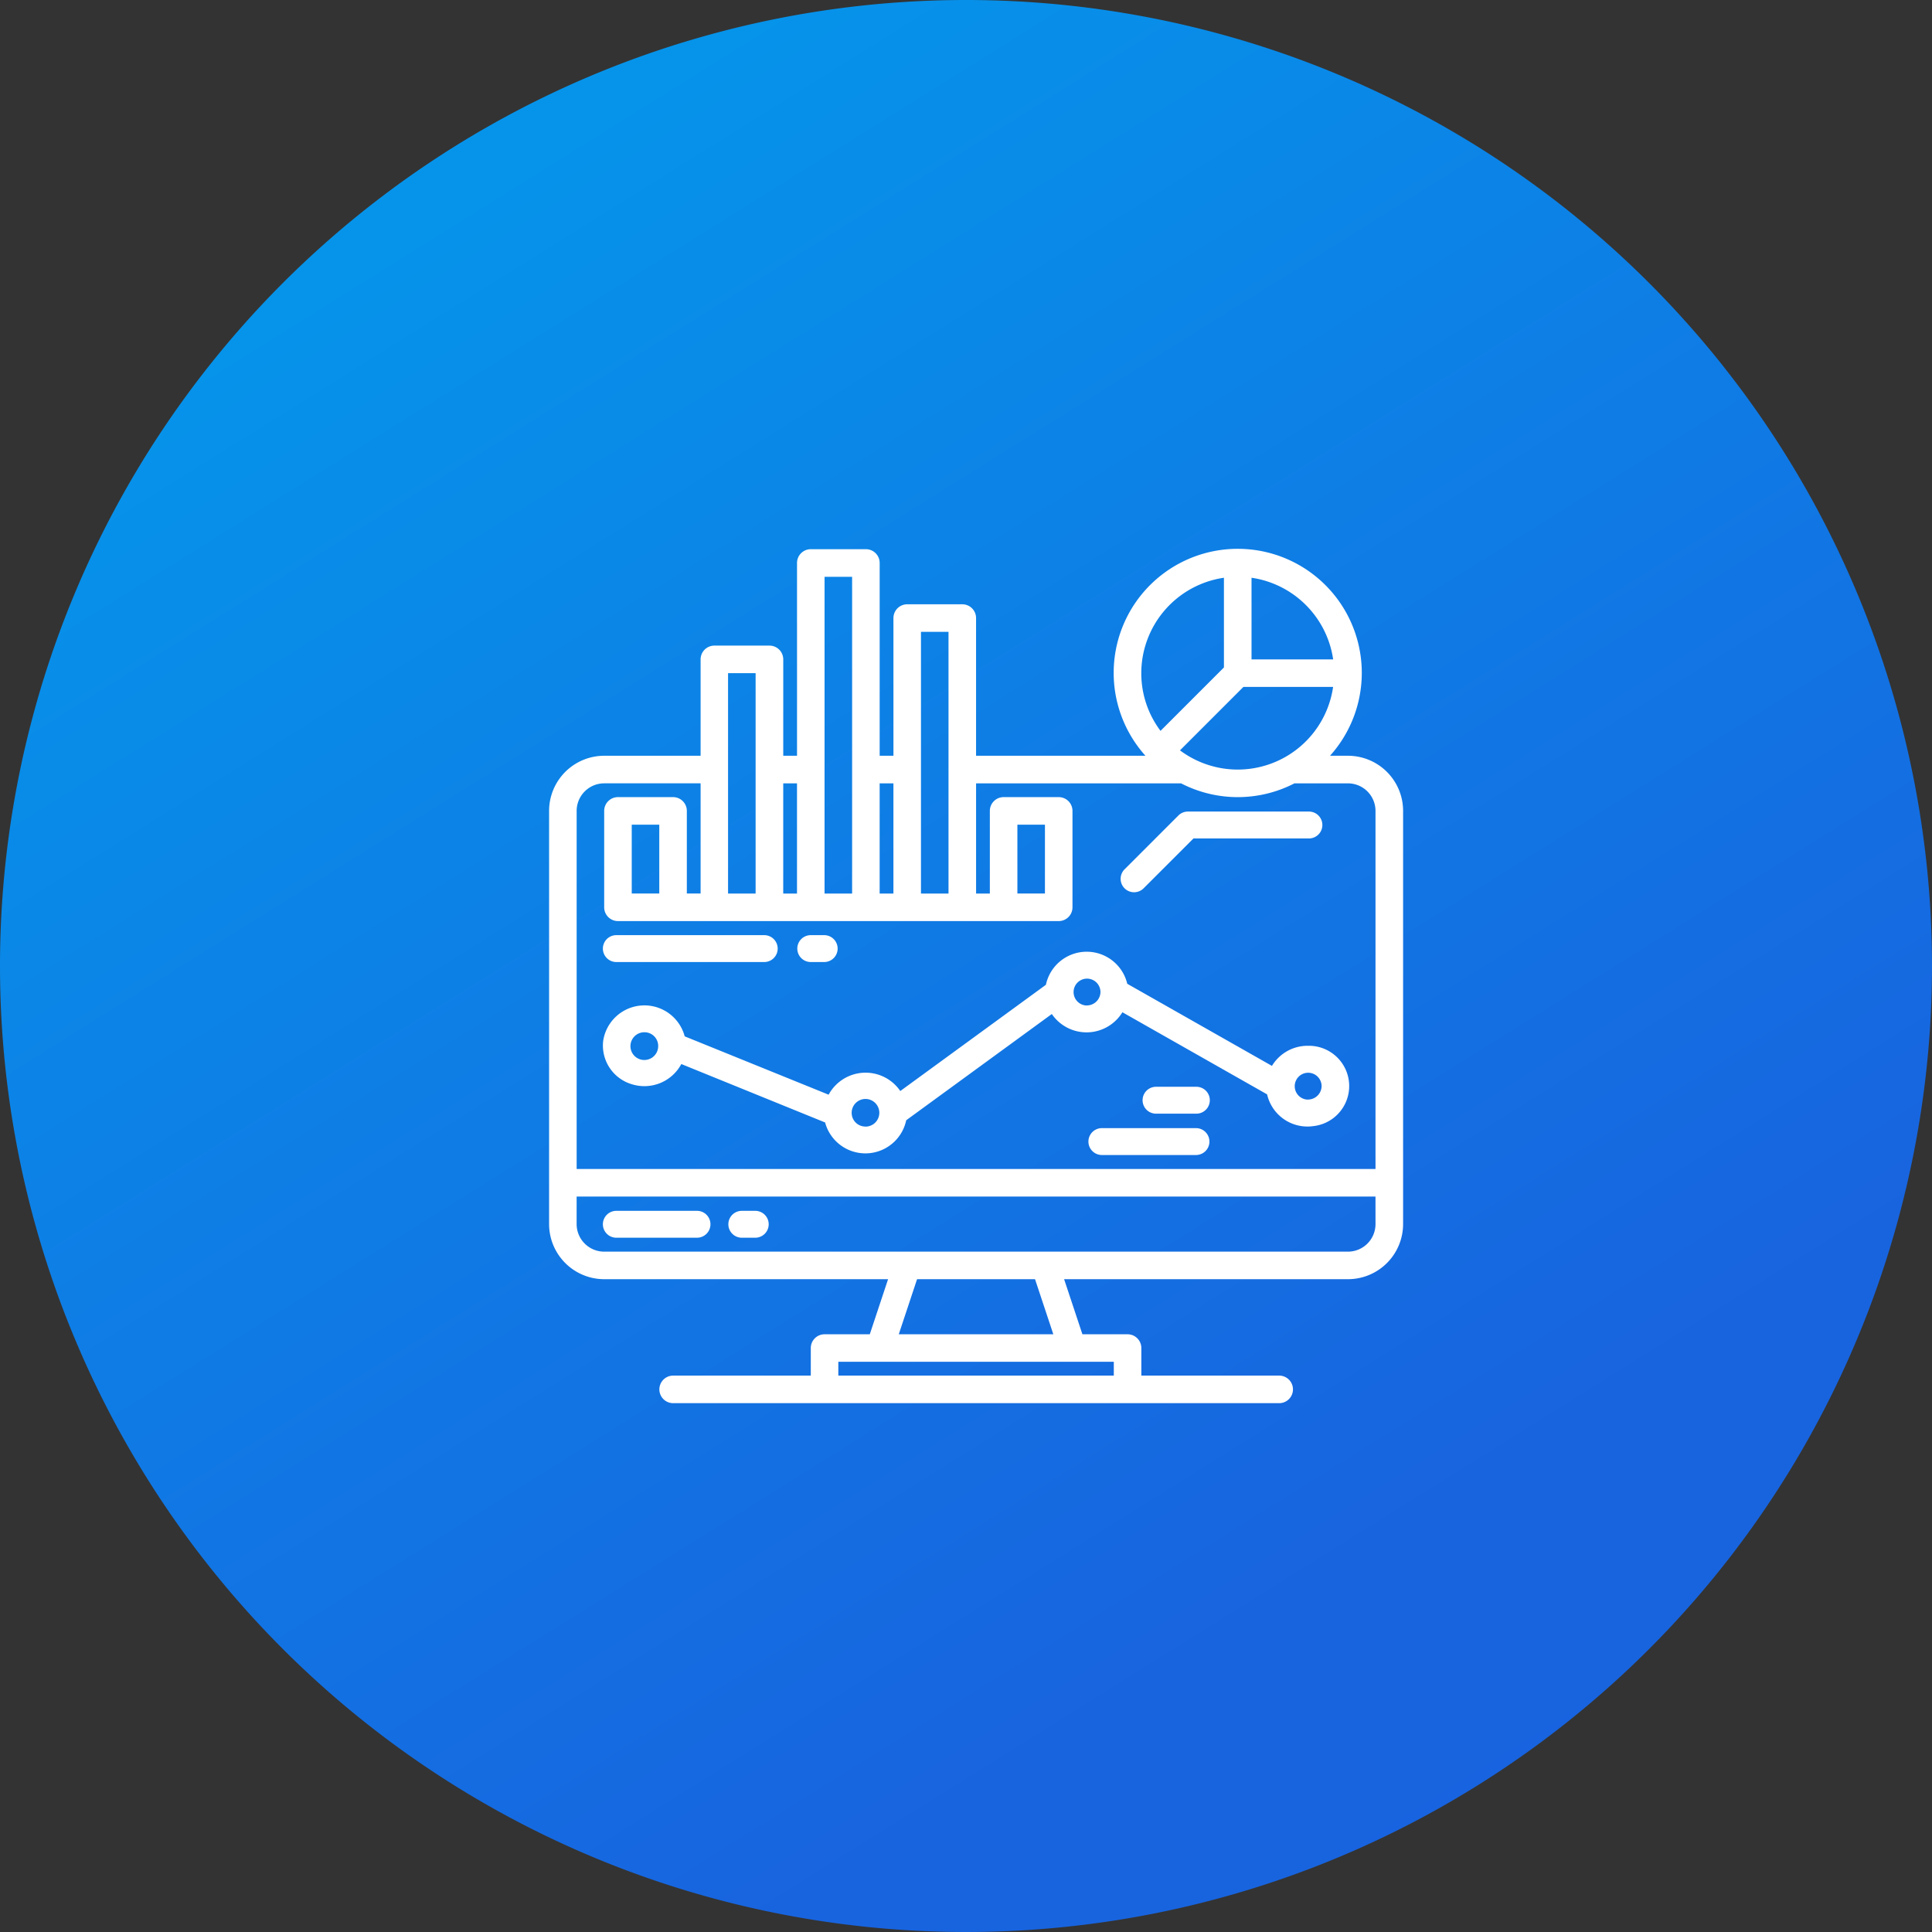 <svg xmlns="http://www.w3.org/2000/svg" xmlns:xlink="http://www.w3.org/1999/xlink" width="95" height="95" viewBox="0 0 95 95"><rect x="0" y="0" width="95" height="95" fill="#333333" stroke="none"/><defs><linearGradient id="linear-gradient" x1="0.09" y1="-0.133" x2="0.816" y2="1.029" gradientUnits="objectBoundingBox"><stop offset="0" stop-color="#00a3ee"></stop><stop offset="0.815" stop-color="#1864df"></stop><stop offset="1" stop-color="#1863df"></stop></linearGradient></defs><g id="Elevated_Change_Management" data-name="Elevated Change Management" transform="translate(-249 -255)"><g id="Group_17155" data-name="Group 17155" transform="translate(249 255)"><path id="Path_34877" data-name="Path 34877" d="M47.5,0A47.5,47.5,0,1,1,0,47.5,47.5,47.5,0,0,1,47.5,0Z" transform="translate(0 0)" fill="url(#linear-gradient)"></path></g><g id="Elevated_Change_Management-2" data-name="Elevated Change Management" transform="translate(268 274.062)"><path id="Path_4" data-name="Path 4" d="M47.281,18.1H46.4a6.1,6.1,0,1,0-9.077,0H28.995V11.329a.677.677,0,0,0-.677-.677H25.609a.677.677,0,0,0-.677.677V18.1h-.677V8.62a.677.677,0,0,0-.677-.677H20.868a.677.677,0,0,0-.677.677V18.1h-.677V13.361a.677.677,0,0,0-.677-.677H16.127a.677.677,0,0,0-.677.677V18.1H10.709A2.712,2.712,0,0,0,8,20.811V41.129a2.712,2.712,0,0,0,2.709,2.709h13.96l-.9,2.709H21.545a.677.677,0,0,0-.677.677v1.355H14.1a.677.677,0,1,0,0,1.355h29.8a.677.677,0,0,0,0-1.355H37.122V47.224a.677.677,0,0,0-.677-.677H34.224l-.9-2.709h13.96a2.712,2.712,0,0,0,2.709-2.709V20.811A2.712,2.712,0,0,0,47.281,18.1ZM42.54,9.347a4.75,4.75,0,0,1,4.014,4.014H42.54Zm-.4,5.369h4.411a4.738,4.738,0,0,1-7.529,3.118Zm-5.021-.677a4.748,4.748,0,0,1,4.064-4.692v4.411l-3.118,3.118a4.716,4.716,0,0,1-.946-2.838ZM26.286,12.007H27.64V24.875H26.286Zm-2.032,7.45h.677v5.418h-.677ZM21.545,9.3H22.9V24.875H21.545ZM19.513,19.457h.677v5.418h-.677ZM16.8,14.038h1.355V24.875H16.8ZM35.768,47.9v.677H22.222V47.9ZM25.194,46.547l.9-2.709h5.8l.9,2.709Zm23.442-5.418a1.356,1.356,0,0,1-1.355,1.355H10.709a1.356,1.356,0,0,1-1.355-1.355V39.774H48.635Zm0-2.709H9.355V20.811a1.356,1.356,0,0,1,1.355-1.355H15.45v5.418h-.677V20.811a.677.677,0,0,0-.677-.677H11.386a.677.677,0,0,0-.677.677v4.741a.677.677,0,0,0,.677.677H33.059a.677.677,0,0,0,.677-.677V20.811a.677.677,0,0,0-.677-.677H30.35a.677.677,0,0,0-.677.677v4.064h-.677V19.457H39.076a6.073,6.073,0,0,0,5.574,0h2.631a1.356,1.356,0,0,1,1.355,1.355ZM13.418,21.488v3.386H12.064V21.488Zm17.609,3.386V21.488h1.355v3.386Z" transform="translate(0 0)" fill="#fff"></path><path id="Path_5" data-name="Path 5" d="M44.628,392H40.661a.661.661,0,1,0,0,1.322h3.967a.661.661,0,0,0,0-1.322Z" transform="translate(-29.355 -351.523)" fill="#fff"></path><path id="Path_6" data-name="Path 6" d="M113.322,392h-.661a.661.661,0,1,0,0,1.322h.661a.661.661,0,0,0,0-1.322Z" transform="translate(-95.185 -351.523)" fill="#fff"></path><path id="Path_7" data-name="Path 7" d="M336.661,163.967a.659.659,0,0,0,.468-.194l2.451-2.451h5.677a.661.661,0,1,0,0-1.322h-5.951a.661.661,0,0,0-.468.194l-2.645,2.645a.661.661,0,0,0,.468,1.129Z" transform="translate(-299.895 -139.156)" fill="#fff"></path><path id="Path_8" data-name="Path 8" d="M74.635,244.629a2.05,2.05,0,0,0-1.763.989l-7.115-4.038a2.05,2.05,0,0,0-4,.05l-7.16,5.224a2.066,2.066,0,0,0-3.524.18l-7.077-2.869a2.05,2.05,0,0,0-4.009.229,1.985,1.985,0,0,0,1.433,2.133,2.062,2.062,0,0,0,2.41-1L50.9,248.4a2.051,2.051,0,0,0,3.988-.109l7.16-5.224a2.067,2.067,0,0,0,3.471-.087l7.115,4.038a2.035,2.035,0,0,0,2.274,1.561,1.981,1.981,0,0,0-.278-3.949Zm-31.943,0a.682.682,0,1,1-.682-.665.672.672,0,0,1,.682.665ZM52.886,248.6a.672.672,0,0,1-.68-.661v0a.68.68,0,1,1,.68.665Zm10.874-5.951a.661.661,0,1,1,.68-.661A.671.671,0,0,1,63.76,242.645Zm10.874,4.628a.661.661,0,1,1,.68-.661A.671.671,0,0,1,74.635,247.273Z" transform="translate(-29.328 -212.268)" fill="#fff"></path><path id="Path_9" data-name="Path 9" d="M325.29,344h-4.628a.661.661,0,0,0,0,1.322h4.628a.661.661,0,1,0,0-1.322Z" transform="translate(-285.481 -307.59)" fill="#fff"></path><path id="Path_10" data-name="Path 10" d="M354.645,320h-1.984a.661.661,0,0,0,0,1.322h1.984a.661.661,0,1,0,0-1.322Z" transform="translate(-314.817 -285.623)" fill="#fff"></path><path id="Path_11" data-name="Path 11" d="M40.661,233.322h7.273a.661.661,0,1,0,0-1.322H40.661a.661.661,0,1,0,0,1.322Z" transform="translate(-29.355 -205.079)" fill="#fff"></path><path id="Path_12" data-name="Path 12" d="M152.661,233.322h.661a.661.661,0,0,0,0-1.322h-.661a.661.661,0,1,0,0,1.322Z" transform="translate(-131.795 -205.079)" fill="#fff"></path></g></g></svg>